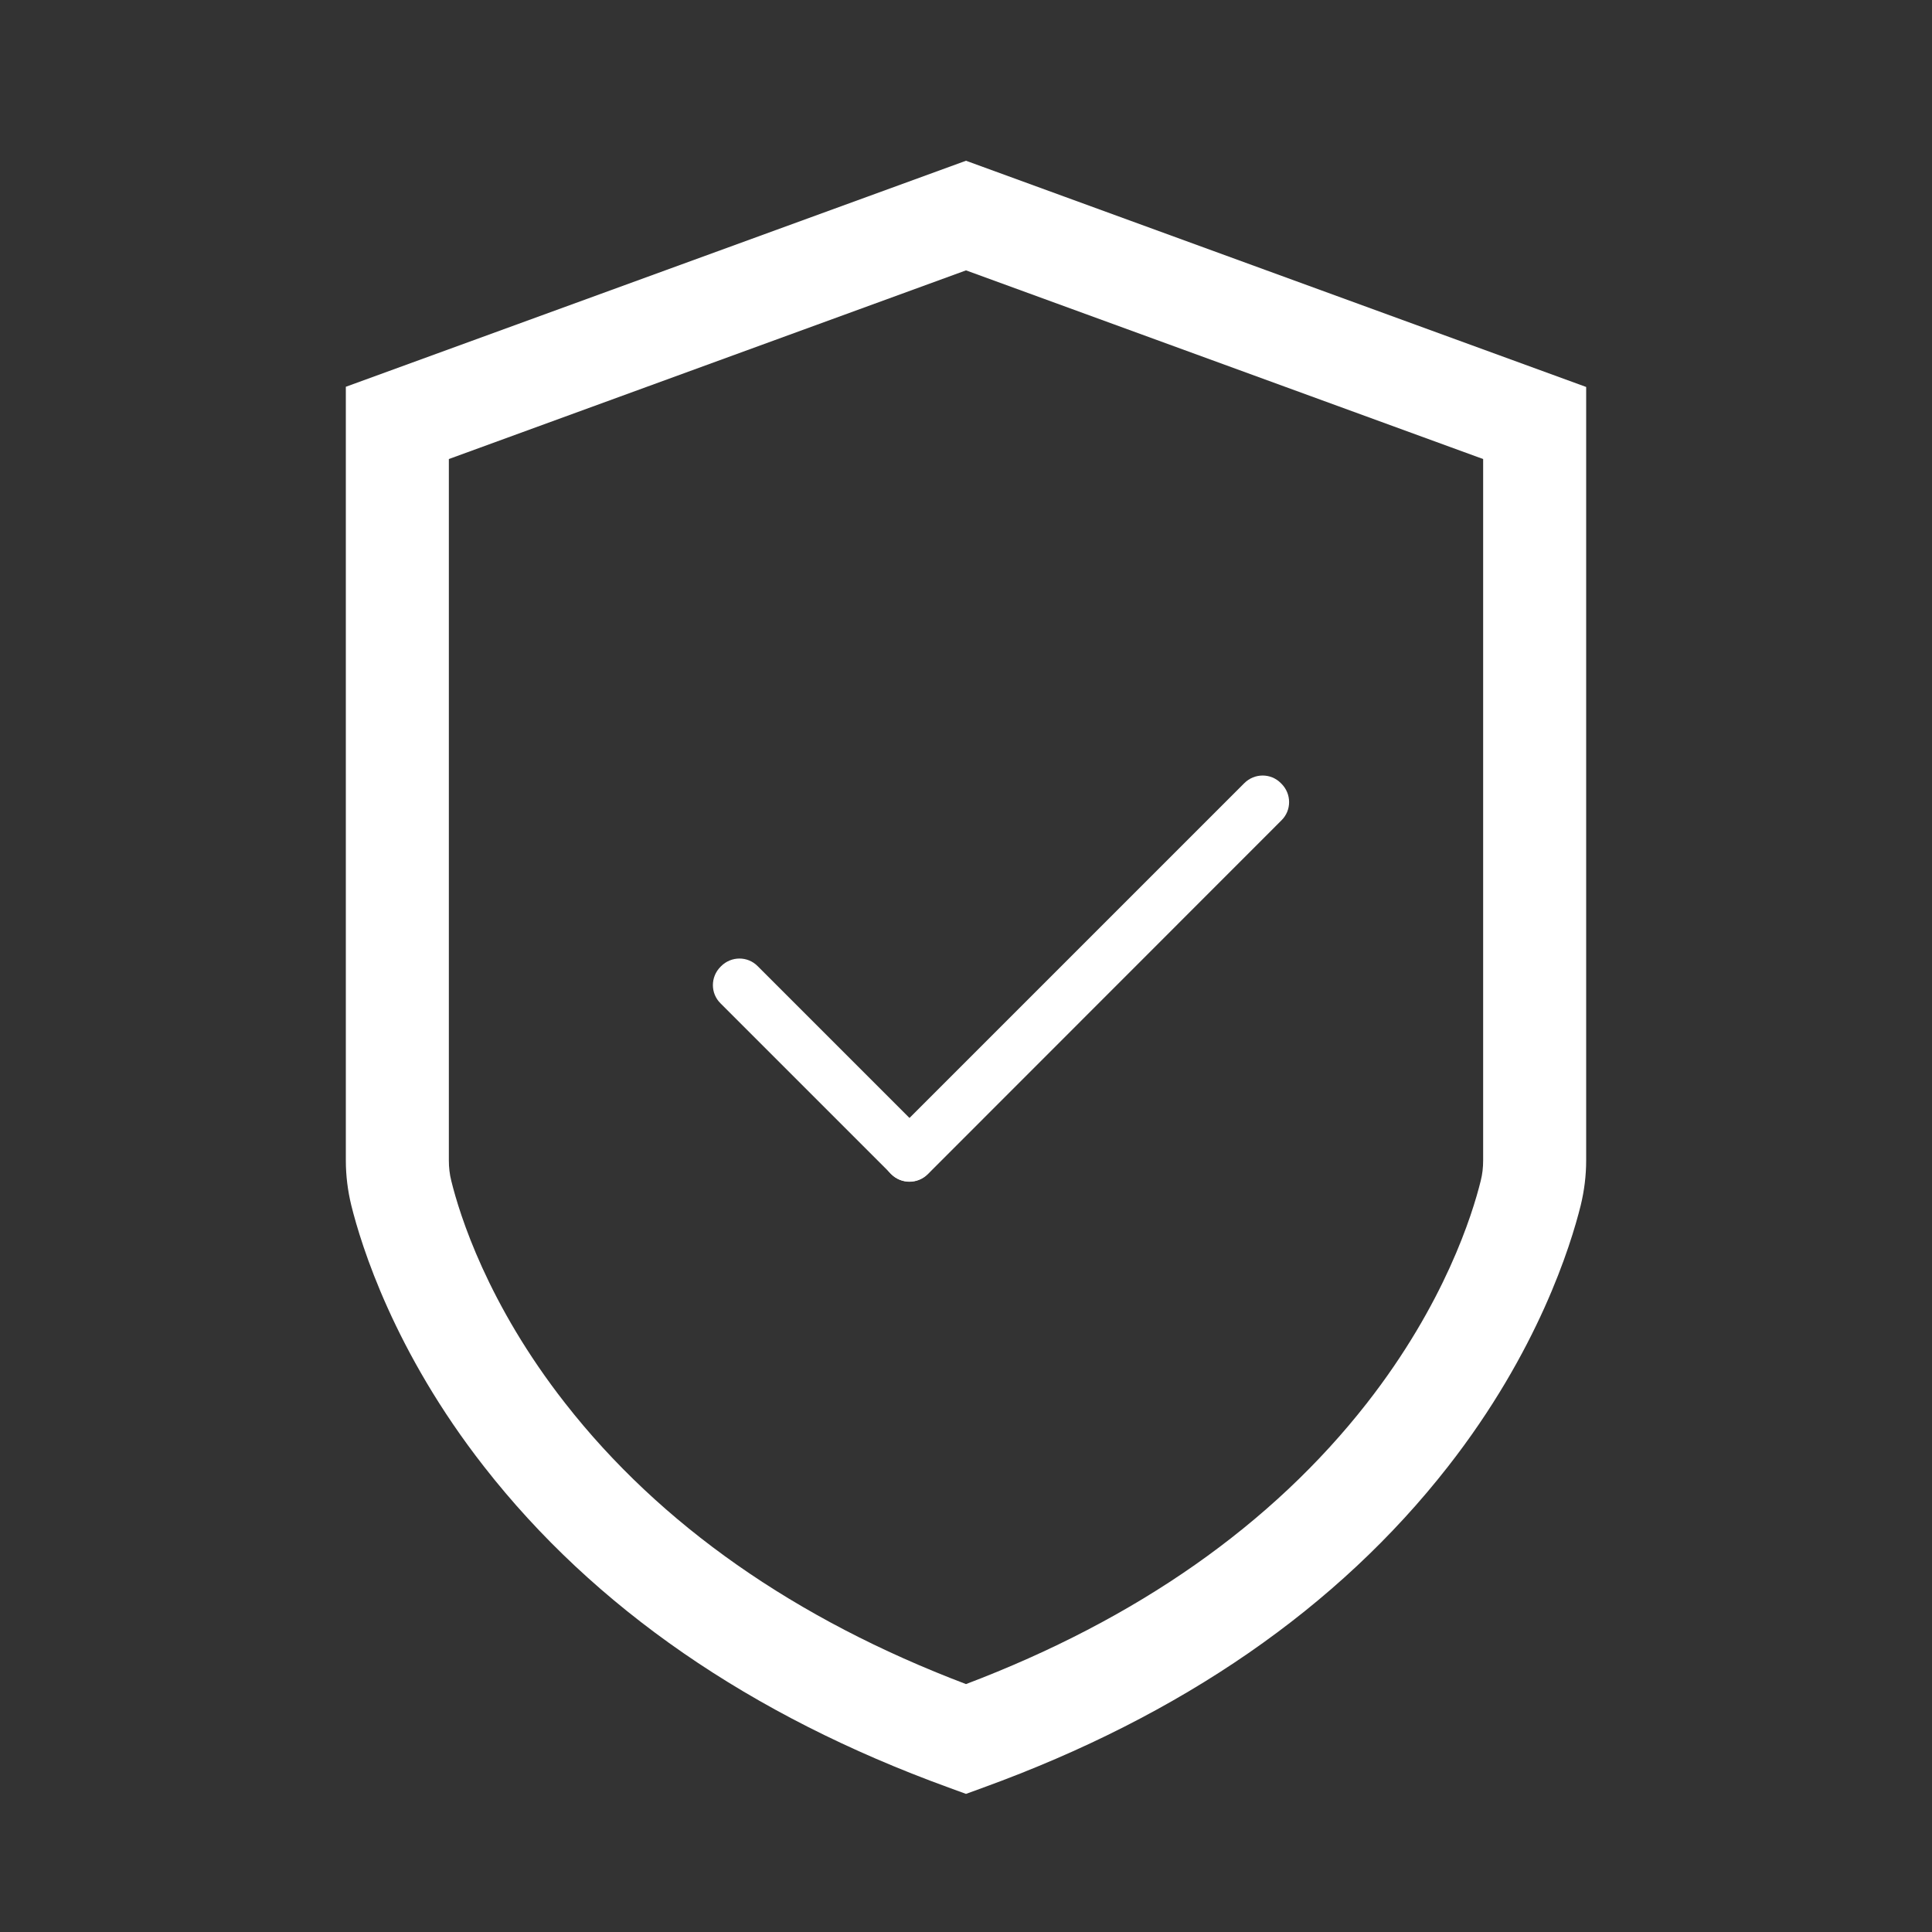 <?xml version="1.0" encoding="utf-8"?>
<!-- Generator: Adobe Illustrator 25.4.1, SVG Export Plug-In . SVG Version: 6.00 Build 0)  -->
<svg version="1.1" id="图层_1" xmlns="http://www.w3.org/2000/svg" xmlns:xlink="http://www.w3.org/1999/xlink" x="0px" y="0px"
	 viewBox="0 0 1024 1024" style="enable-background:new 0 0 1024 1024;" xml:space="preserve">
<rect x="0" y="0" width="1024" height="1024" fill="#333333" stroke="none"/>
<style type="text/css">
	.st0{fill:#FFFFFF;}
</style>
<path class="st0" d="M512,950.8l-9.3-3.4c-104.9-38.1-187.7-95.2-246.1-170c-47.8-61.1-65.1-117.2-70.4-138.5
	c-1.9-7.8-2.9-15.8-2.9-23.8V205L512,85.2l328.7,119.9v410c0,8-1,16-2.9,23.8c-5.3,21.3-22.6,77.4-70.4,138.5
	c-58.4,74.7-141.2,131.9-246.1,170L512,950.8z M237.9,243.3v371.8c0,3.6,0.4,7.3,1.3,10.8c4.4,17.9,19.1,65.2,60.4,117.9
	c50.3,64.3,121.7,114.4,212.4,148.8c90.7-34.4,162.1-84.5,212.4-148.8c41.3-52.8,56-100.1,60.4-117.9c0.9-3.5,1.3-7.1,1.3-10.8
	V243.3L512,143.3L237.9,243.3z"/>
<path class="st0" d="M381.9,512.4l0.3-0.3c5.4-5.4,14.1-5.4,19.4,0l90.4,90.4c5.4,5.4,5.4,14.1,0,19.4l-0.3,0.3
	c-5.4,5.4-14.1,5.4-19.4,0l-90.4-90.4C376.5,526.5,376.5,517.8,381.9,512.4z"/>
<path class="st0" d="M472.3,622.3L472,622c-5.4-5.4-5.4-14.1,0-19.4l187.5-187.5c5.4-5.4,14.1-5.4,19.4,0l0.3,0.3
	c5.4,5.4,5.4,14.1,0,19.4L491.8,622.3C486.4,627.7,477.7,627.7,472.3,622.3z"/>
</svg>
